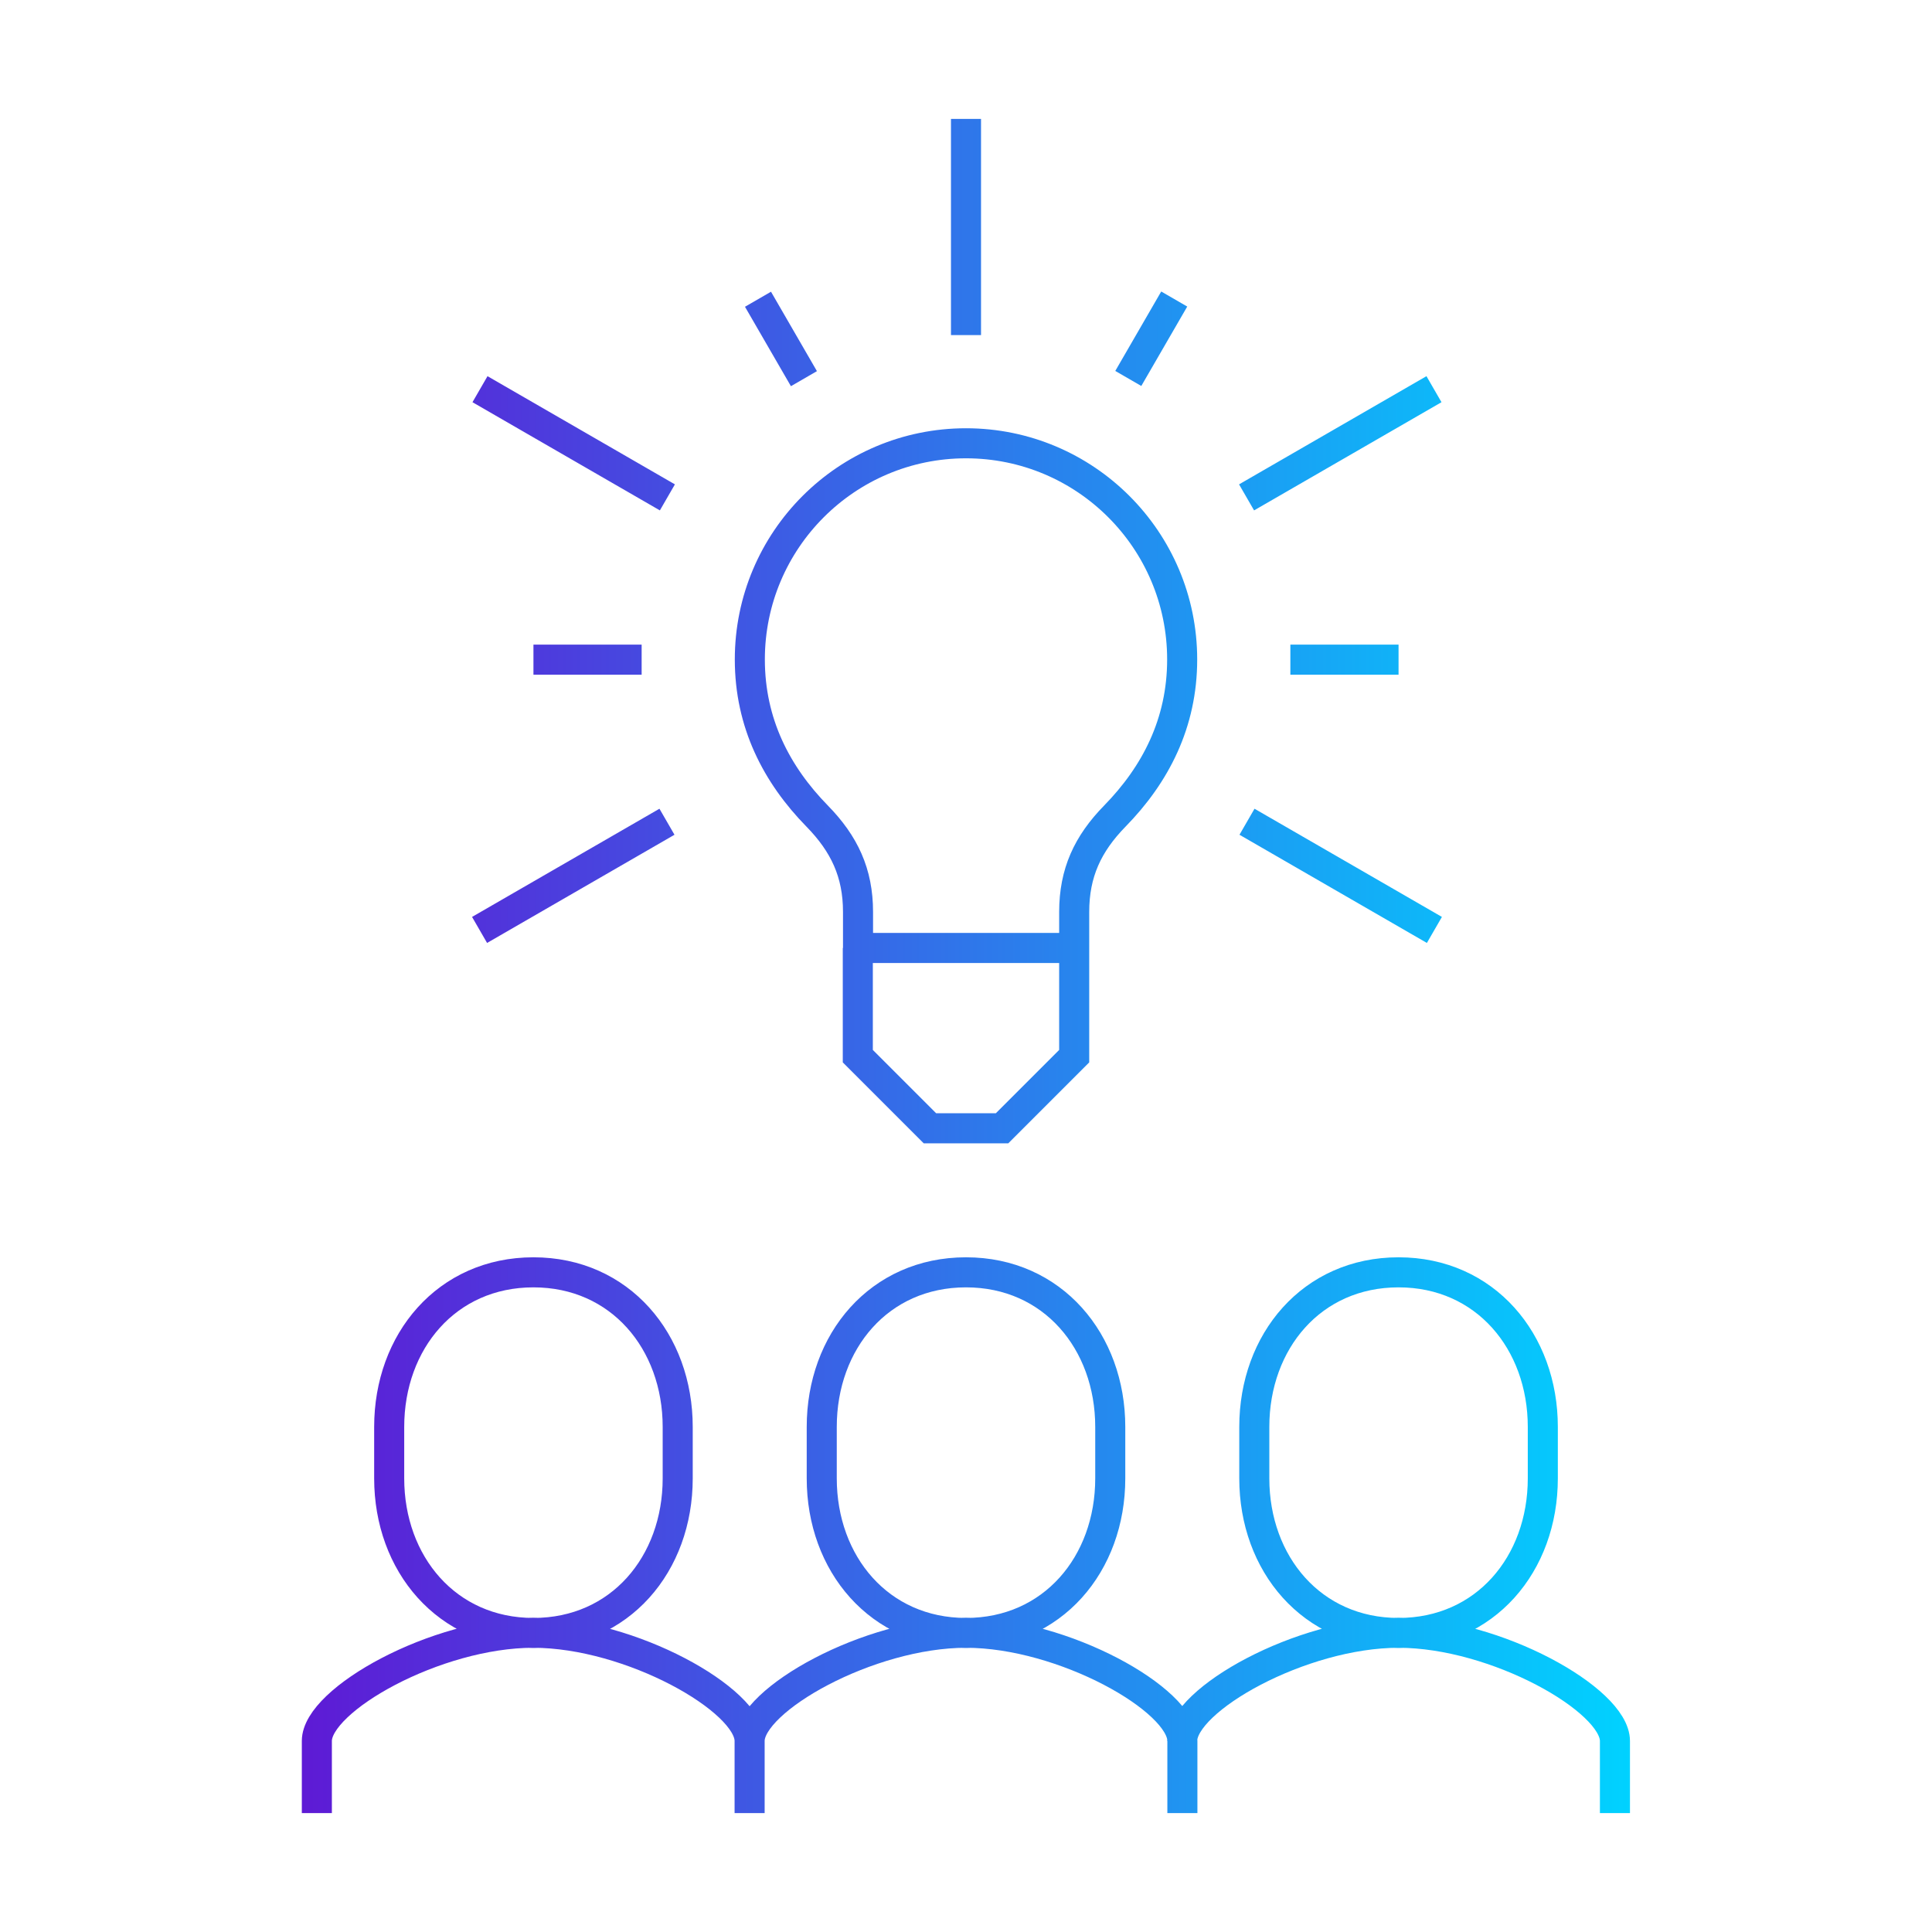 <?xml version="1.0" encoding="UTF-8"?><svg id="Layer_1" xmlns="http://www.w3.org/2000/svg" xmlns:xlink="http://www.w3.org/1999/xlink" viewBox="0 0 90 90"><defs><linearGradient id="linear-gradient" x1="14.07" y1="45" x2="75.93" y2="45" gradientUnits="userSpaceOnUse"><stop offset="0" stop-color="#5e1ad5"/><stop offset="1" stop-color="#00d2ff"/></linearGradient></defs><path d="M34.92,84.46v-3.36c0-1.91,5.55-5.04,10.08-5.04h0c4.53,0,10.08,3.12,10.08,5.04v3.36M45,76.07c4.04,0,6.72-3.22,6.72-7.2v-2.4c0-3.97-2.68-7.2-6.72-7.2s-6.72,3.22-6.72,7.2v2.4c0,3.97,2.68,7.2,6.72,7.2ZM75.23,84.46v-3.36c0-1.91-5.55-5.04-10.08-5.04h0c-4.53,0-10.08,3.12-10.08,5.04M65.15,76.07c4.04,0,6.72-3.22,6.72-7.2v-2.4c0-3.97-2.68-7.2-6.72-7.2s-6.72,3.22-6.72,7.2v2.4c0,3.97,2.68,7.2,6.72,7.2ZM34.92,81.1c0-1.91-5.55-5.04-10.08-5.04h0c-4.53,0-10.08,3.12-10.08,5.04v3.36M24.85,76.07c4.04,0,6.72-3.22,6.72-7.2v-2.4c0-3.97-2.68-7.2-6.72-7.2s-6.72,3.22-6.72,7.2v2.4c0,3.97,2.68,7.2,6.72,7.2ZM45,15.61V5.54M58.07,23.17l8.73-5.04M58.09,38.28l8.73,5.04M35.31,13.94l2.14,3.7M65.15,30.73h-5.04M54.7,13.93l-2.14,3.7M31.09,23.17l-8.73-5.04M31.07,38.28l-8.73,5.04M24.85,30.73h5.04M39.96,44.16v5.04l3.36,3.36h3.36l3.36-3.36v-5.04M50.04,44.16v-1.68c0-1.82.63-3.17,1.89-4.46,1.9-1.94,3.14-4.34,3.14-7.3,0-5.56-4.51-10.07-10.07-10.07s-10.07,4.51-10.07,10.07c0,2.96,1.24,5.36,3.14,7.3,1.26,1.29,1.9,2.64,1.9,4.46v1.68h10.08Z" style="fill:none; stroke:url(#linear-gradient); stroke-miterlimit:10; stroke-width:1.4px;"/></svg>